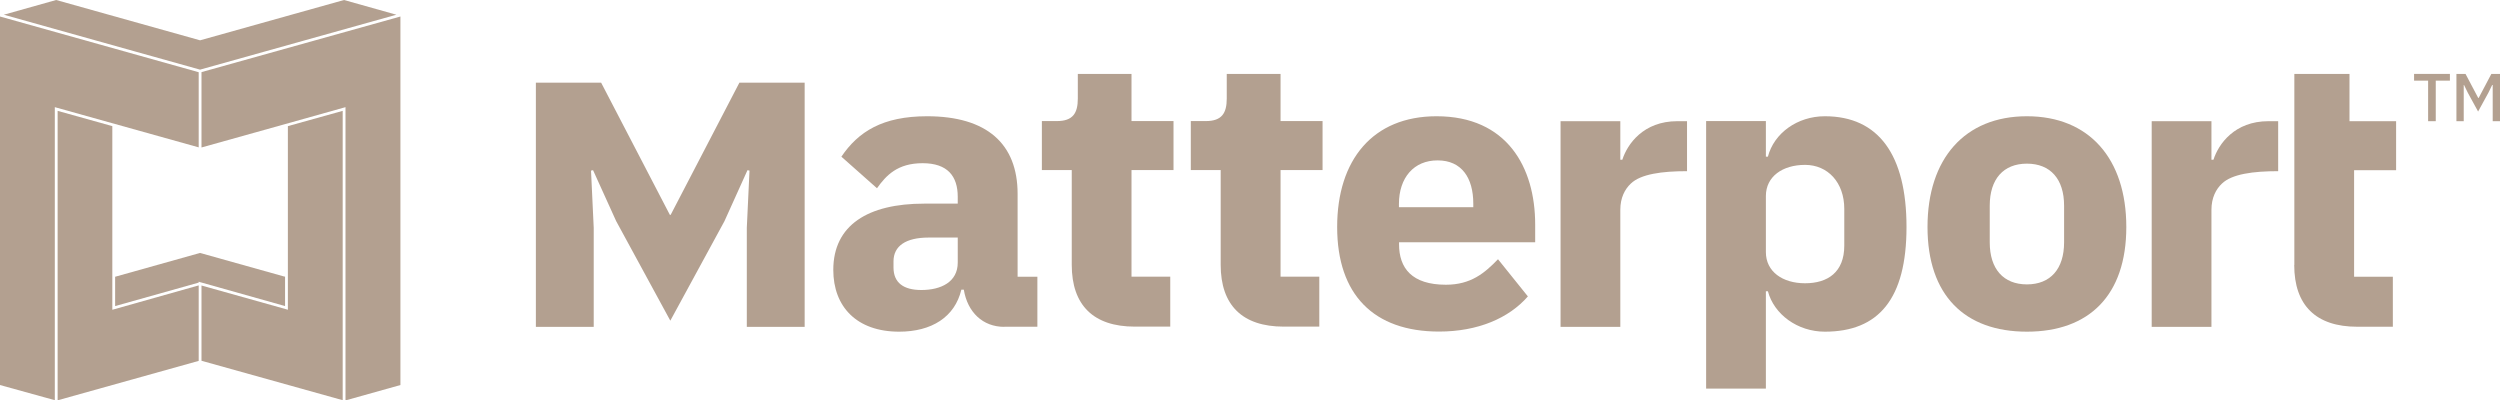 <?xml version="1.0" encoding="UTF-8"?>
<svg id="Layer_2" data-name="Layer 2" xmlns="http://www.w3.org/2000/svg" viewBox="0 0 222.58 35.65">
  <defs>
    <style>
      .cls-1 {
        fill: #b3a090;
      }
    </style>
  </defs>
  <g id="Layer_1-2" data-name="Layer 1">
    <g>
      <g>
        <path class="cls-1" d="M216.86,7.18v3.61h-.68v-3.61h-1.25v-.6h3.19v.6h-1.26Z"/>
        <path class="cls-1" d="M221.91,7.57h-.03l-.33.68-.92,1.68-.92-1.68-.33-.68h-.03v3.22h-.65v-4.21h.81l1.13,2.14h.04l1.13-2.14h.77v4.21h-.65v-3.22h-.02Z"/>
      </g>
      <g>
        <polygon class="cls-1" points="52.86 29.1 52.86 20.28 52.62 15.19 52.8 15.15 54.86 19.69 59.68 28.55 64.5 19.69 66.55 15.15 66.73 15.19 66.49 20.28 66.49 29.1 71.64 29.1 71.64 7.36 65.83 7.36 59.71 19.13 59.64 19.13 53.52 7.36 47.71 7.36 47.71 29.1 52.86 29.1"/>
        <path class="cls-1" d="M204.26,23.59c0,3.6,1.94,5.5,5.61,5.5h3.17v-4.45h-3.45v-9.49h3.74v-4.36h-4.15v-4.21h-4.91v17.01h-.01Z"/>
        <path class="cls-1" d="M202.83,10.79h-.87c-3.01,0-4.44,2.03-4.89,3.43h-.18v-3.43h-5.32v18.31h5.32v-10.42c0-1.08.41-1.84.93-2.33.89-.86,2.79-1.11,5.01-1.11v-4.45Z"/>
        <path class="cls-1" d="M150.2,10.79h-.87c-3.01,0-4.44,2.03-4.89,3.43h-.18v-3.43h-5.32v18.31h5.32v-10.42c0-1.08.41-1.84.93-2.33.89-.86,2.79-1.11,5.01-1.11v-4.45Z"/>
        <path class="cls-1" d="M119.05,20.21c0-5.97,3.17-9.86,8.85-9.86,6.26,0,8.78,4.53,8.78,9.64v1.58h-12.12v.18c0,2.12,1.14,3.6,4.17,3.6,2.23,0,3.45-1.04,4.64-2.27l2.66,3.31c-1.69,1.94-4.46,3.13-7.91,3.13-5.8,0-9.07-3.27-9.07-9.31ZM124.55,18.16v.29h6.62v-.32c0-2.3-1.04-3.85-3.17-3.85-2.12-.01-3.45,1.54-3.45,3.88Z"/>
        <path class="cls-1" d="M171.61,20.21c0-6.08,3.31-9.86,8.85-9.86s8.85,3.78,8.85,9.86-3.31,9.32-8.85,9.32-8.85-3.24-8.85-9.32ZM183.77,21.58v-3.27c0-2.37-1.22-3.74-3.31-3.74s-3.31,1.37-3.31,3.74v3.27c0,2.37,1.22,3.74,3.31,3.74s3.31-1.37,3.31-3.74Z"/>
        <path class="cls-1" d="M114,6.58h-4.78v2.19c0,1.3-.43,2.01-1.87,2.01h-1.33v4.36h2.66v8.44c0,3.6,1.94,5.5,5.61,5.5h3.17v-4.45h-3.45v-9.49h3.74v-4.36h-3.74v-4.2h-.01Z"/>
        <path class="cls-1" d="M100.74,6.58h-4.78v2.19c0,1.3-.43,2.01-1.87,2.01h-1.33v4.36h2.66v8.44c0,3.6,1.94,5.5,5.61,5.5h3.16v-4.45h-3.45v-9.49h3.74v-4.36h-3.74v-4.2Z"/>
        <path class="cls-1" d="M162.47,10.35c-2.45,0-4.53,1.51-5.07,3.6h-.18v-3.17h-5.32v23.82h5.32v-8.67h.18c.54,2.05,2.63,3.6,5.07,3.6,4.78,0,7.27-2.91,7.27-9.32s-2.48-9.86-7.27-9.86ZM164.2,21.87c0,2.37-1.48,3.35-3.49,3.35s-3.49-1.04-3.49-2.77v-5c0-1.73,1.48-2.77,3.49-2.77s3.49,1.55,3.49,3.92v3.27Z"/>
        <path class="cls-1" d="M89.41,29.1c-1.91,0-3.27-1.3-3.6-3.31h-.22c-.58,2.45-2.66,3.74-5.54,3.74-3.78,0-5.86-2.23-5.86-5.5,0-3.99,3.09-5.9,8.09-5.9h2.99v-.61c0-1.83-.9-2.99-3.13-2.99s-3.24,1.08-4.06,2.23l-3.17-2.81c1.51-2.23,3.67-3.6,7.63-3.6,5.32,0,8.06,2.45,8.06,6.91v7.38h1.76v4.45h-2.95ZM85.27,23.38v-2.23h-2.59c-2.05,0-3.13.76-3.13,2.12v.54c0,1.37.9,2.01,2.48,2.01,1.76,0,3.24-.72,3.24-2.44Z"/>
      </g>
      <g>
        <polygon class="cls-1" points="30.63 0 17.81 3.59 17.78 3.58 5 0 .34 1.31 12.09 4.6 17.81 6.2 35.29 1.31 30.63 0"/>
        <polygon class="cls-1" points="35.65 34.28 35.65 1.47 17.94 6.42 17.94 13.13 25.38 11.05 25.38 11.05 30.76 9.54 30.76 35.65 35.65 34.28"/>
        <polygon class="cls-1" points="0 34.28 4.88 35.63 4.88 9.54 17.69 13.12 17.69 6.43 0 1.47 0 34.28"/>
        <polygon class="cls-1" points="17.69 25.08 17.81 25.12 17.81 25.12 17.85 25.13 25.38 27.25 25.38 24.63 25.27 24.61 17.81 22.52 10.25 24.64 10.25 27.25 17.69 25.16 17.69 25.08"/>
        <polygon class="cls-1" points="17.69 25.41 10 27.58 10 24.71 10 24.45 10 11.23 5.13 9.87 5.13 35.64 17.69 32.13 17.69 25.41"/>
        <polygon class="cls-1" points="30.51 9.87 25.63 11.23 25.63 24.45 25.63 24.71 25.63 27.58 25.47 27.53 17.94 25.42 17.94 32.12 30.51 35.63 30.51 9.87"/>
      </g>
    </g>
  </g>
</svg>